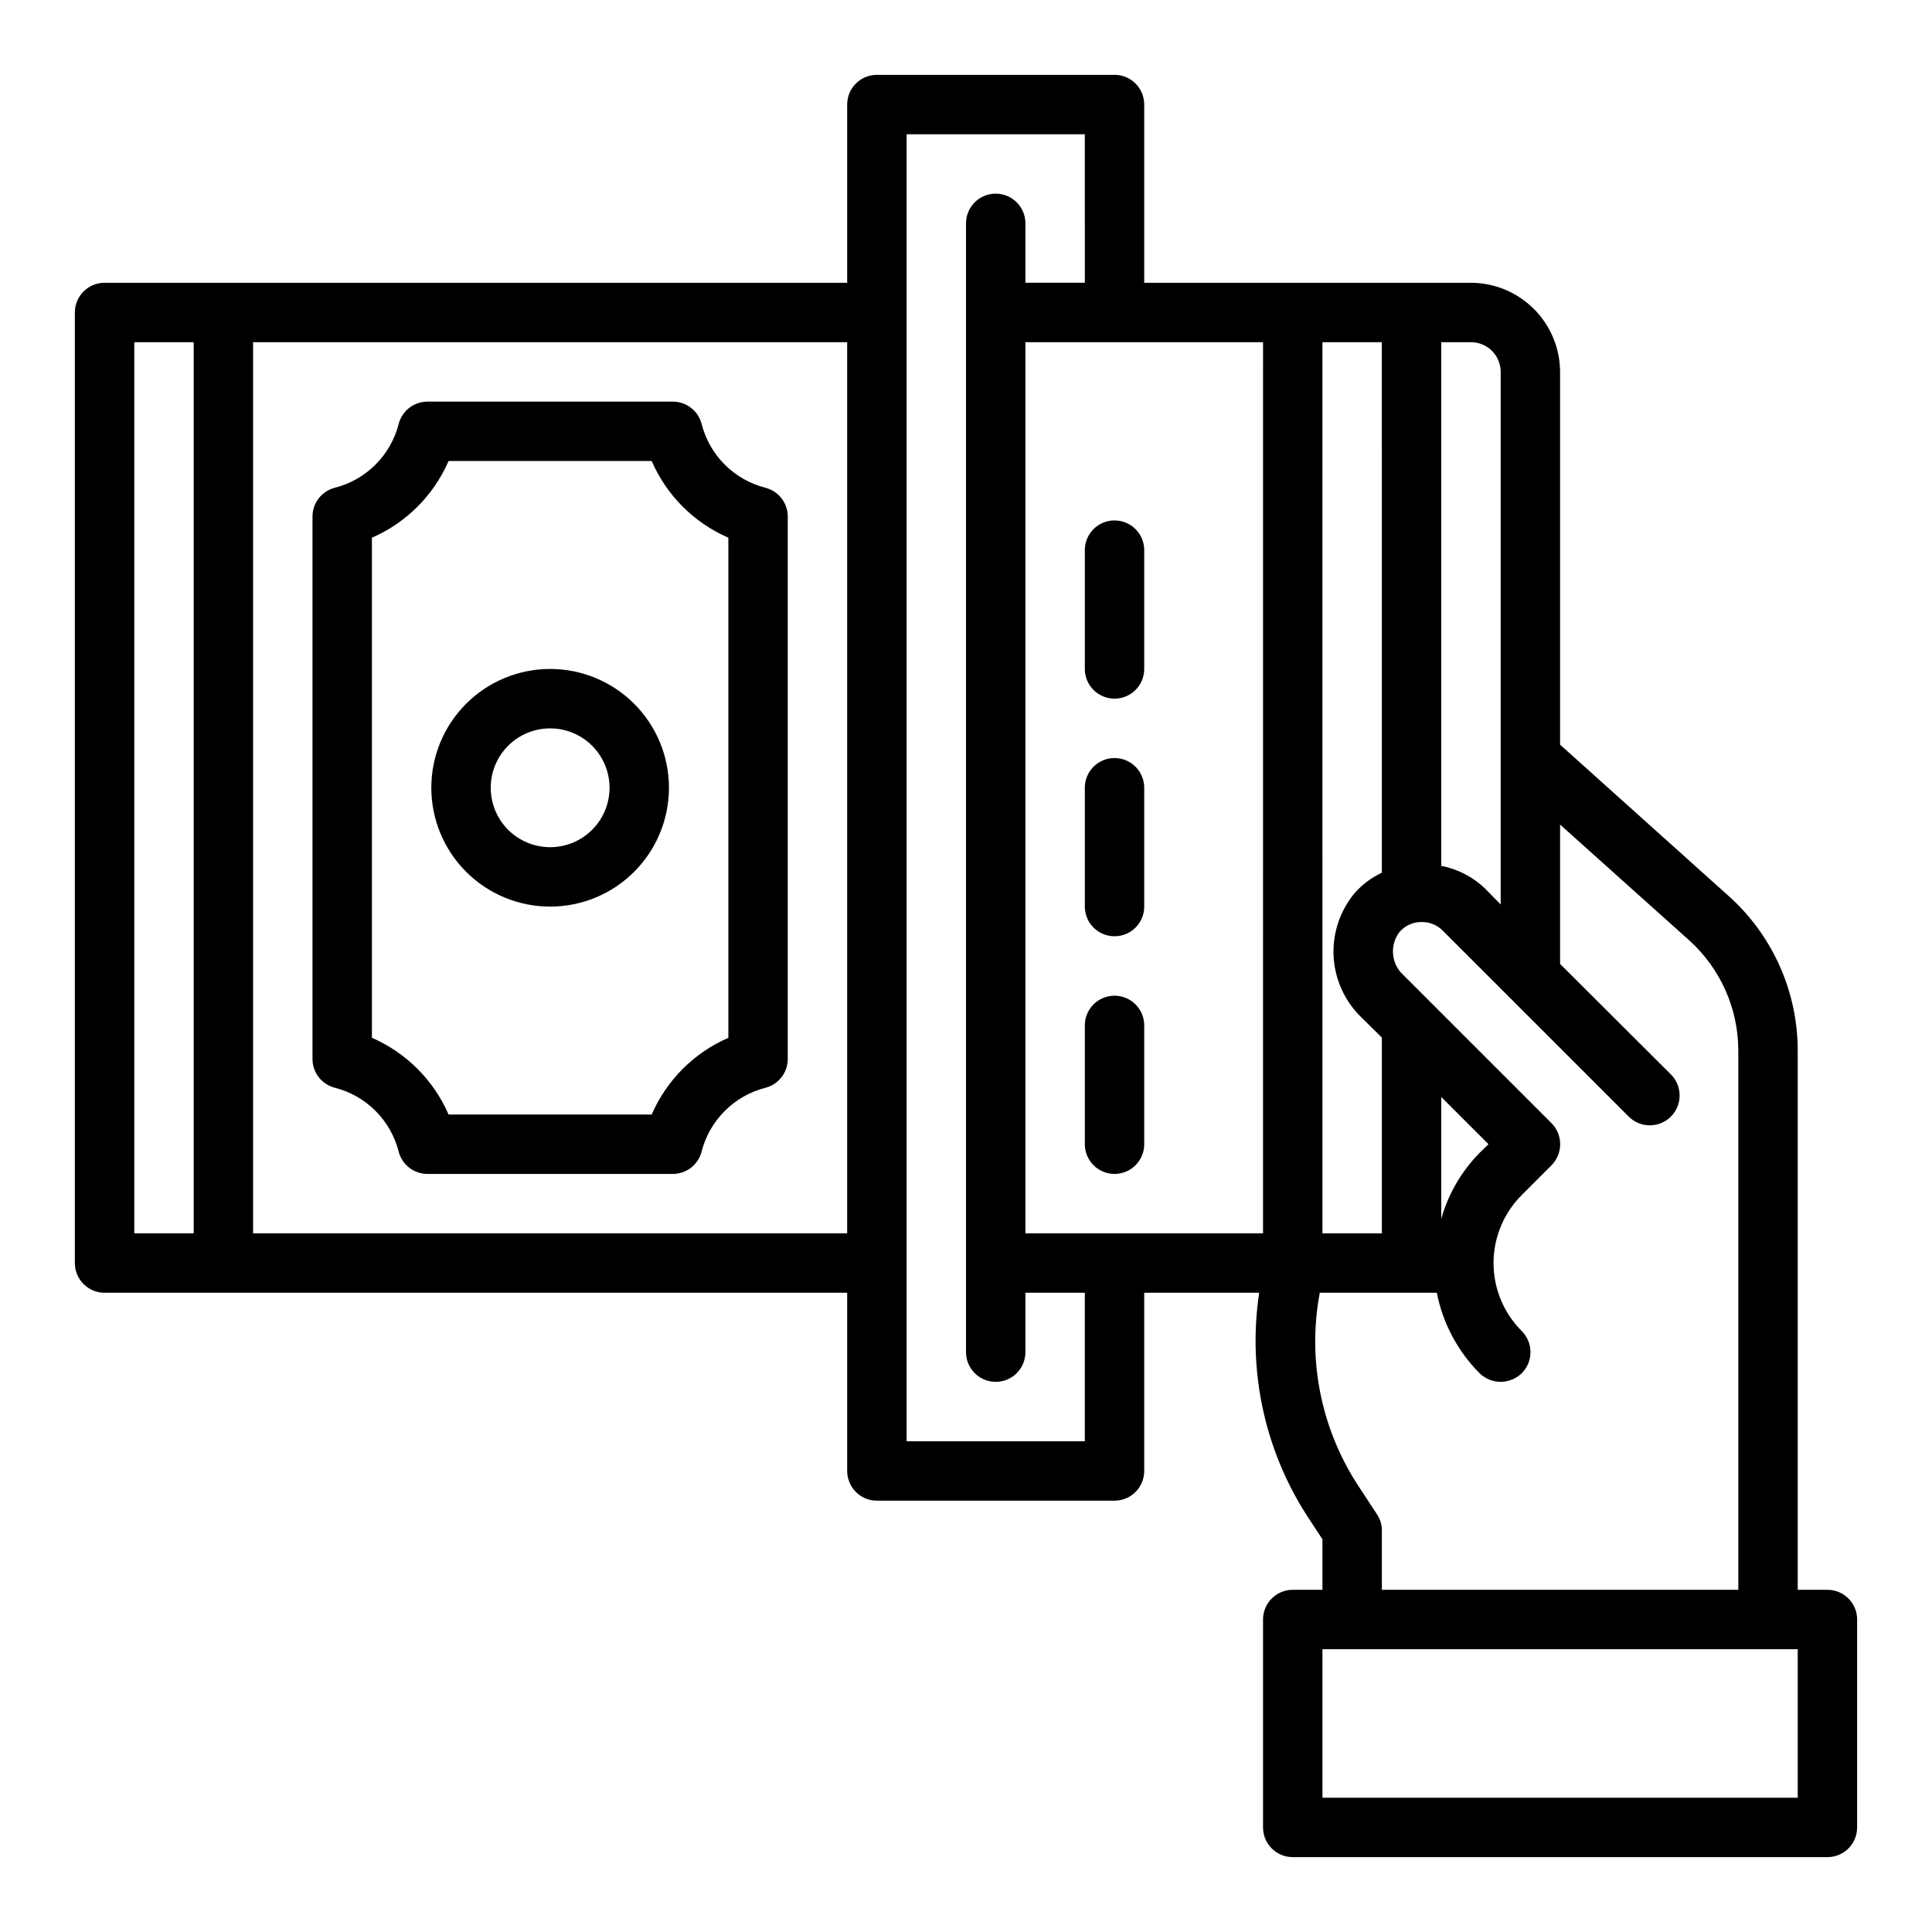 <?xml version="1.0" encoding="UTF-8"?>
<!-- Uploaded to: SVG Repo, www.svgrepo.com, Generator: SVG Repo Mixer Tools -->
<svg fill="#000000" width="800px" height="800px" version="1.1" viewBox="144 144 512 512" xmlns="http://www.w3.org/2000/svg">
 <g>
  <path d="m628.29 565.31h-7.875v-142.88c0.004-15.66-6.668-30.574-18.34-41.012l-44.637-40.07v-98.793c-0.016-6.258-2.512-12.254-6.938-16.68-4.422-4.426-10.418-6.918-16.676-6.938h-86.594v-47.23c0-2.09-0.828-4.09-2.305-5.566-1.477-1.477-3.481-2.309-5.566-2.309h-62.977c-4.348 0-7.871 3.527-7.871 7.875v47.23h-196.8c-4.348 0-7.875 3.523-7.875 7.871v251.91c0 2.086 0.832 4.09 2.309 5.566 1.477 1.477 3.477 2.305 5.566 2.305h196.8v47.234c0 2.086 0.828 4.09 2.305 5.566 1.477 1.477 3.477 2.305 5.566 2.305h62.977c2.086 0 4.09-0.828 5.566-2.305 1.477-1.477 2.305-3.481 2.305-5.566v-47.234h30.465c-3.188 21.172 1.672 42.77 13.617 60.535l3.148 4.801v13.387h-7.871c-4.348 0-7.871 3.523-7.871 7.871v55.105c0 2.086 0.828 4.09 2.305 5.566 1.477 1.473 3.481 2.305 5.566 2.305h141.7c2.086 0 4.09-0.832 5.566-2.305 1.473-1.477 2.305-3.481 2.305-5.566v-55.105c0-2.09-0.832-4.09-2.305-5.566-1.477-1.477-3.481-2.305-5.566-2.305zm-432.96-94.465h-15.742v-236.16h15.742zm173.18 0h-157.44v-236.16h157.44zm62.977 55.105-47.23-0.004v-346.37h47.23l0.004 39.359h-15.746v-15.742c0-4.348-3.523-7.875-7.871-7.875s-7.871 3.527-7.871 7.875v299.14c0 4.348 3.523 7.871 7.871 7.871s7.871-3.523 7.871-7.871v-15.746h15.742zm47.23-55.105h-62.973v-236.16h62.977zm47.23-236.16h7.879c2.086 0 4.09 0.828 5.566 2.305 1.477 1.477 2.305 3.477 2.305 5.566v141.14l-4.172-4.25c-3.203-3.062-7.223-5.141-11.574-5.984zm-31.488 0h15.742l0.008 140.59c-2.762 1.293-5.227 3.141-7.242 5.43-3.898 4.703-5.879 10.707-5.543 16.809 0.336 6.102 2.961 11.852 7.352 16.098l5.434 5.352v51.879h-15.746zm-0.707 251.91h31.016l0.004-0.004c1.586 8.078 5.531 15.5 11.336 21.336 1.496 1.453 3.5 2.273 5.59 2.281 2.086-0.023 4.082-0.84 5.59-2.281 3.07-3.094 3.07-8.086 0-11.18-4.773-4.754-7.465-11.211-7.481-17.949v-0.156c0.016-6.738 2.707-13.195 7.481-17.949l7.871-7.871c3.07-3.094 3.07-8.086 0-11.18l-39.203-39.203c-3.273-2.941-3.754-7.898-1.102-11.414 1.465-1.734 3.633-2.715 5.902-2.676 2.098-0.035 4.121 0.789 5.59 2.281l49.281 49.281c3.086 3.086 8.09 3.086 11.176 0 3.086-3.086 3.086-8.094 0-11.18l-29.363-29.281v-36.922l34.164 30.621h0.004c8.305 7.469 13.055 18.113 13.066 29.285v142.88h-94.465v-15.746c0.004-1.547-0.465-3.055-1.34-4.328l-4.488-6.848h0.004c-10.203-15.203-14.02-33.809-10.629-51.801zm32.199-19.605v-32.273l12.52 12.516-2.363 2.281c-4.801 4.883-8.293 10.891-10.156 17.477zm94.465 153.43h-125.95v-39.359h125.95z"/>
  <path d="m289.79 321.28c-8.352 0-16.359 3.32-22.266 9.223-5.902 5.906-9.223 13.914-9.223 22.266s3.32 16.359 9.223 22.266c5.906 5.906 13.914 9.223 22.266 9.223 8.352 0 16.363-3.316 22.266-9.223 5.906-5.906 9.223-13.914 9.223-22.266s-3.316-16.359-9.223-22.266c-5.902-5.902-13.914-9.223-22.266-9.223zm0 47.23v0.004c-4.176 0-8.18-1.66-11.133-4.613-2.953-2.953-4.609-6.957-4.609-11.133s1.656-8.18 4.609-11.133c2.953-2.953 6.957-4.609 11.133-4.609 4.176 0 8.18 1.656 11.133 4.609 2.953 2.953 4.613 6.957 4.613 11.133s-1.66 8.18-4.613 11.133c-2.953 2.953-6.957 4.613-11.133 4.613z"/>
  <path d="m346.84 273.26c-4.078-1.039-7.801-3.156-10.773-6.133-2.977-2.973-5.094-6.699-6.129-10.773-0.895-3.488-4.035-5.926-7.637-5.922h-65.023c-3.594 0-6.734 2.438-7.625 5.922-1.043 4.074-3.164 7.797-6.141 10.773-2.977 2.977-6.699 5.094-10.777 6.133-3.488 0.895-5.926 4.039-5.922 7.637v143.74c0 3.602 2.441 6.742 5.93 7.629 4.078 1.039 7.801 3.16 10.773 6.137 2.977 2.977 5.094 6.703 6.129 10.781 0.891 3.484 4.035 5.922 7.633 5.918h65.023c3.598 0.004 6.738-2.434 7.629-5.918 1.043-4.078 3.16-7.801 6.141-10.777 2.977-2.973 6.699-5.094 10.777-6.133 3.484-0.891 5.922-4.035 5.918-7.637v-143.74c0.004-3.602-2.438-6.746-5.926-7.637zm-9.816 145.77c-9.102 3.961-16.363 11.223-20.32 20.328h-53.828c-3.953-9.105-11.215-16.371-20.316-20.328v-132.53c9.102-3.961 16.363-11.223 20.316-20.324h53.828c3.953 9.102 11.215 16.367 20.32 20.324z"/>
  <path d="m439.36 407.87c-4.348 0-7.871 3.523-7.871 7.871v31.488c0 4.348 3.523 7.871 7.871 7.871s7.871-3.523 7.871-7.871v-31.488c0-2.086-0.828-4.09-2.305-5.566-1.477-1.477-3.481-2.305-5.566-2.305z"/>
  <path d="m439.36 344.89c-4.348 0-7.871 3.523-7.871 7.871v31.488c0 4.348 3.523 7.871 7.871 7.871s7.871-3.523 7.871-7.871v-31.488c0-2.086-0.828-4.09-2.305-5.566-1.477-1.477-3.481-2.305-5.566-2.305z"/>
  <path d="m439.36 281.92c-4.348 0-7.871 3.523-7.871 7.871v31.488c0 4.348 3.523 7.871 7.871 7.871s7.871-3.523 7.871-7.871v-31.488c0-2.086-0.828-4.09-2.305-5.566-1.477-1.477-3.481-2.305-5.566-2.305z"/>
 </g>
</svg>